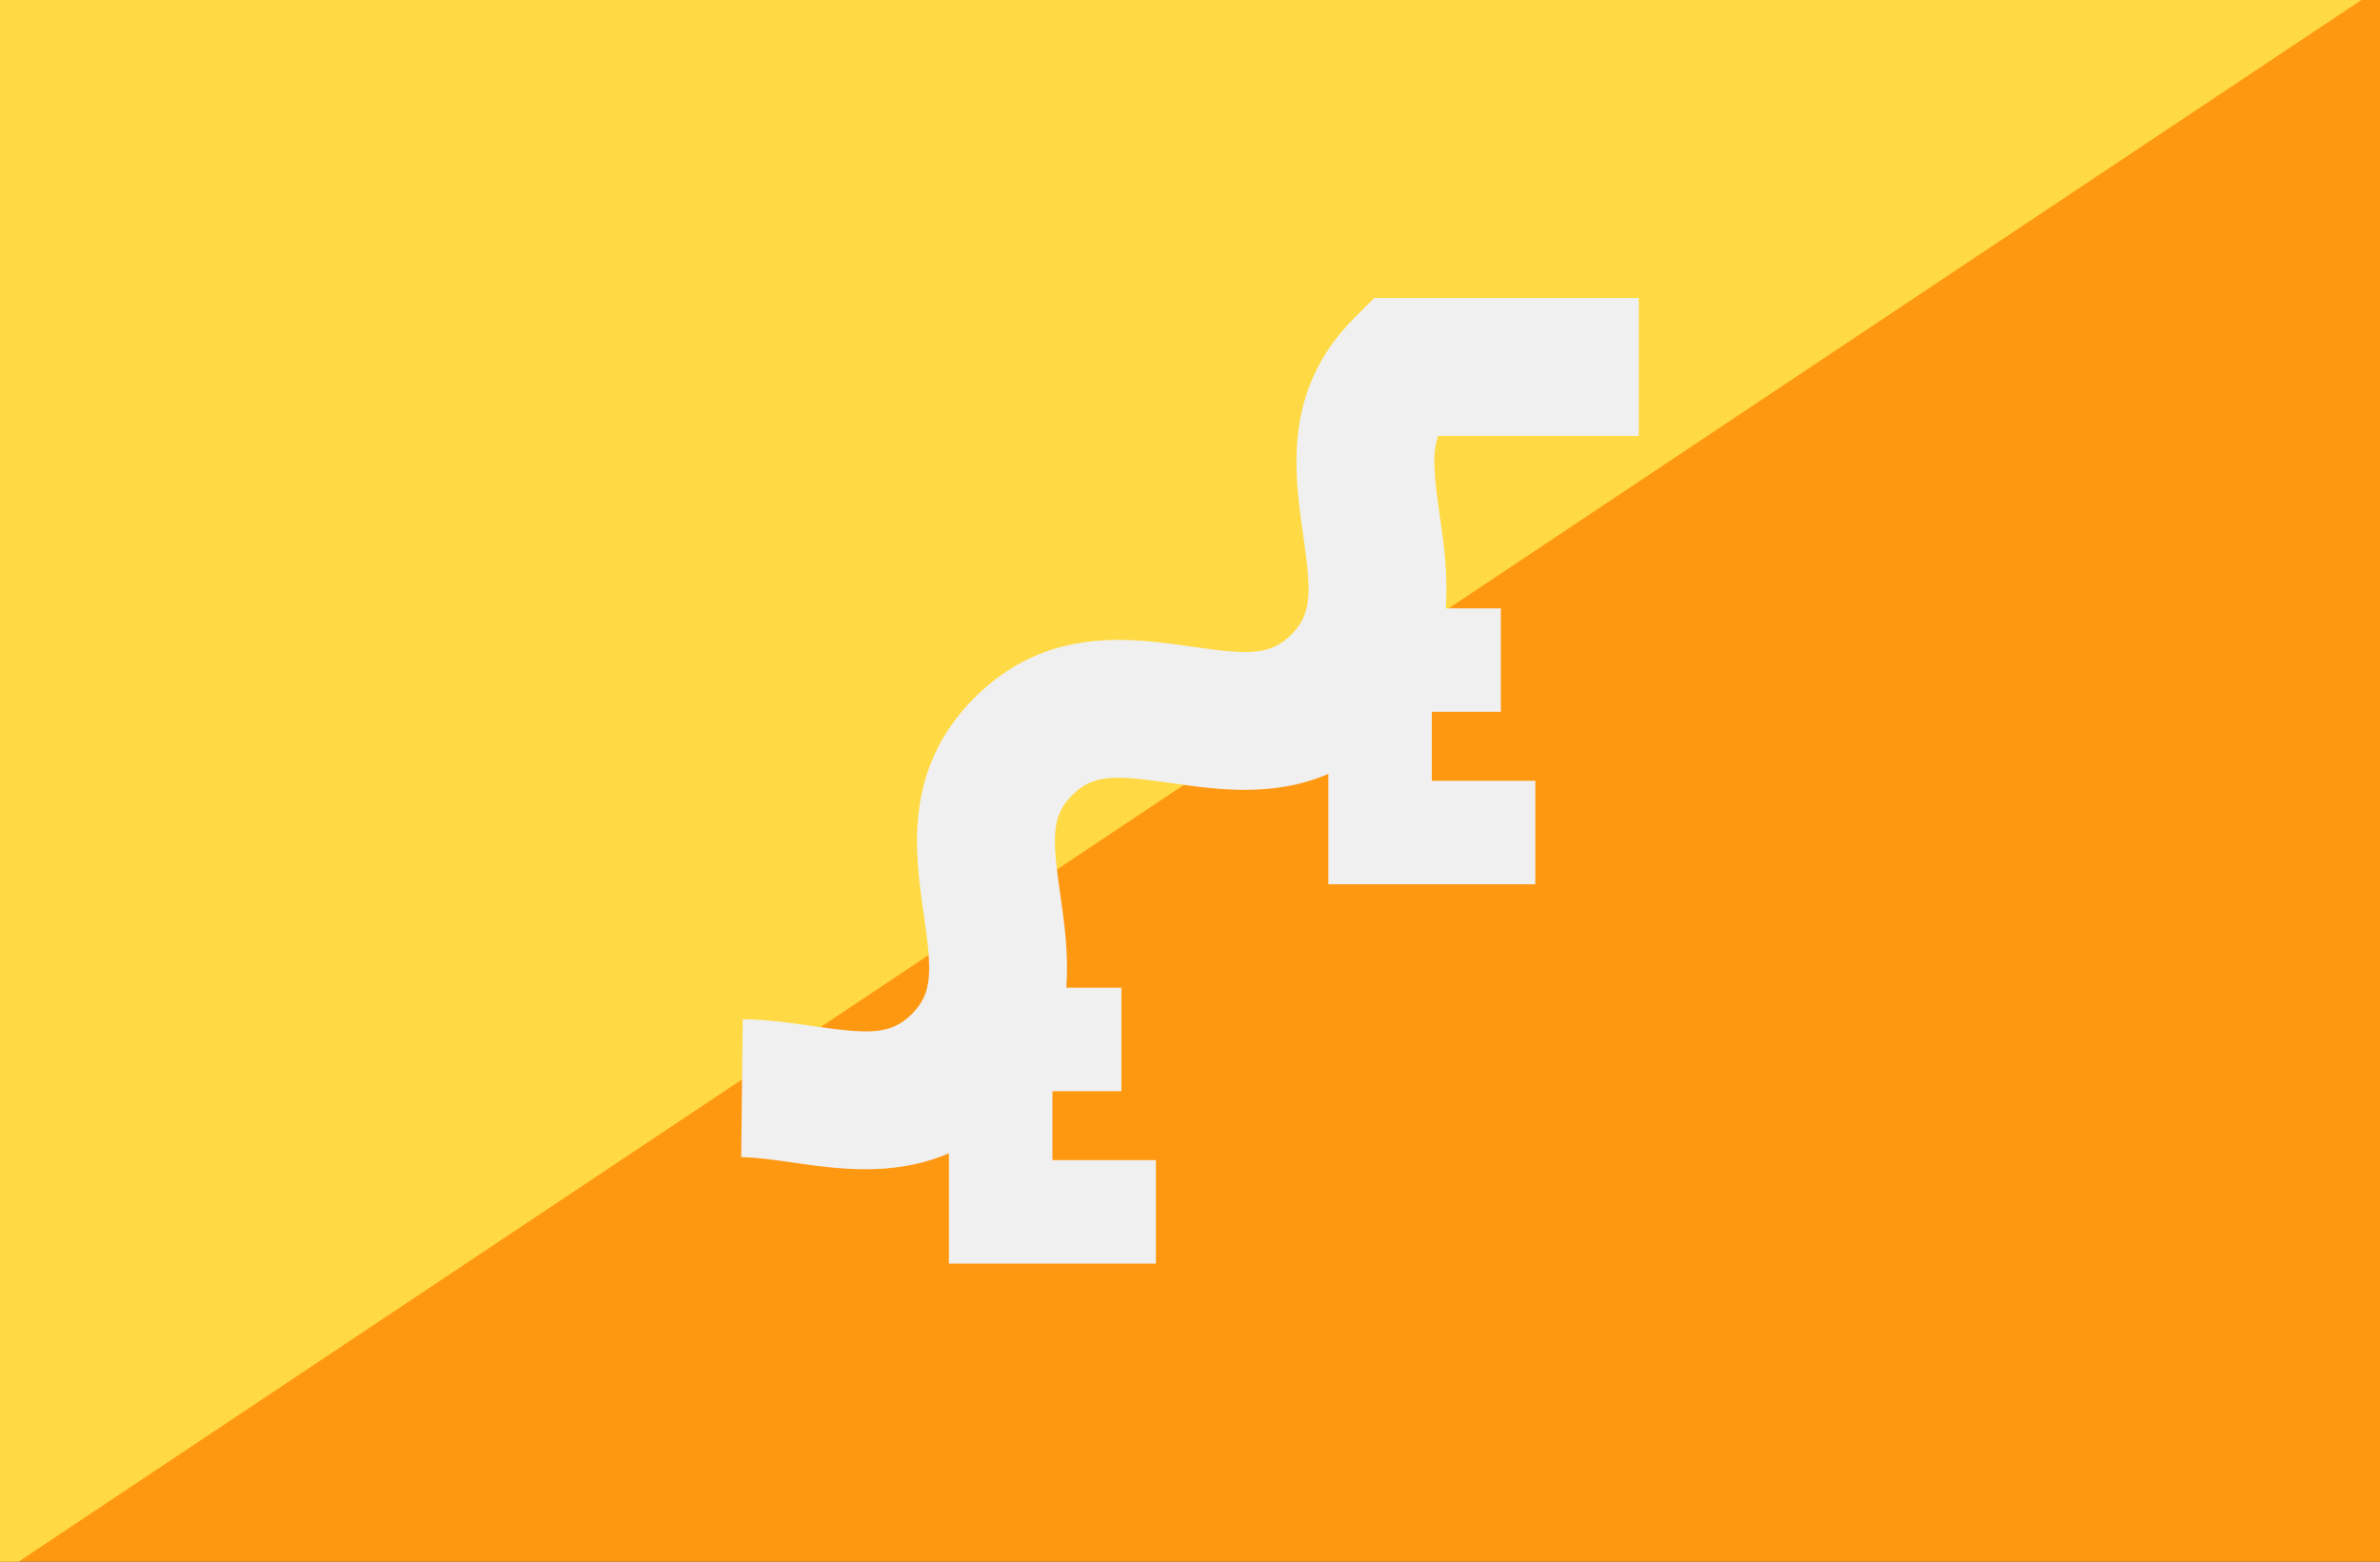 <svg width="512" height="336" viewBox="0 0 512 336" fill="none" xmlns="http://www.w3.org/2000/svg">
<rect x="0" y="0" width="512" height="336" fill="#333333" stroke="none"/>
<g clip-path="url(#clip0)">
<path d="M512 -2.668H0V338.669H512V-2.668Z" fill="#FF9811"/>
<path d="M512 -2.67H0V338.662" fill="#FFDA44"/>
<path d="M352.546 93.793V64.111H295.655L291.309 68.457C275.85 83.916 278.45 101.951 280.349 115.119C282.11 127.335 282.321 132.013 277.779 136.556C273.237 141.098 268.556 140.887 256.342 139.126C243.175 137.228 225.14 134.627 209.681 150.085C194.223 165.544 196.824 183.578 198.724 196.745C200.486 208.958 200.697 213.638 196.156 218.179C191.614 222.719 186.933 222.508 174.722 220.747C169.96 220.06 165.036 219.35 159.782 219.292L159.456 248.971C162.745 249.008 166.505 249.55 170.485 250.123C175.197 250.803 180.53 251.573 186.148 251.573C191.969 251.573 198.093 250.743 204.141 248.131V271.878H248.663V249.617H226.402V234.777H241.242V212.516H229.38C229.943 205.315 228.954 198.419 228.1 192.507C226.338 180.294 226.127 175.614 230.668 171.073C235.21 166.531 239.89 166.741 252.105 168.503C261.699 169.887 273.879 171.634 285.763 166.504V190.255H330.285V167.994H308.024V153.154H322.864V130.893H311.003C311.566 123.691 310.578 116.796 309.725 110.882C308.495 102.348 308.021 97.492 309.396 93.791H352.546V93.793Z" fill="#F0F0F0"/>
</g>
<defs>
<clipPath id="clip0">
<rect width="512" height="336" fill="white"/>
</clipPath>
</defs>
</svg>
